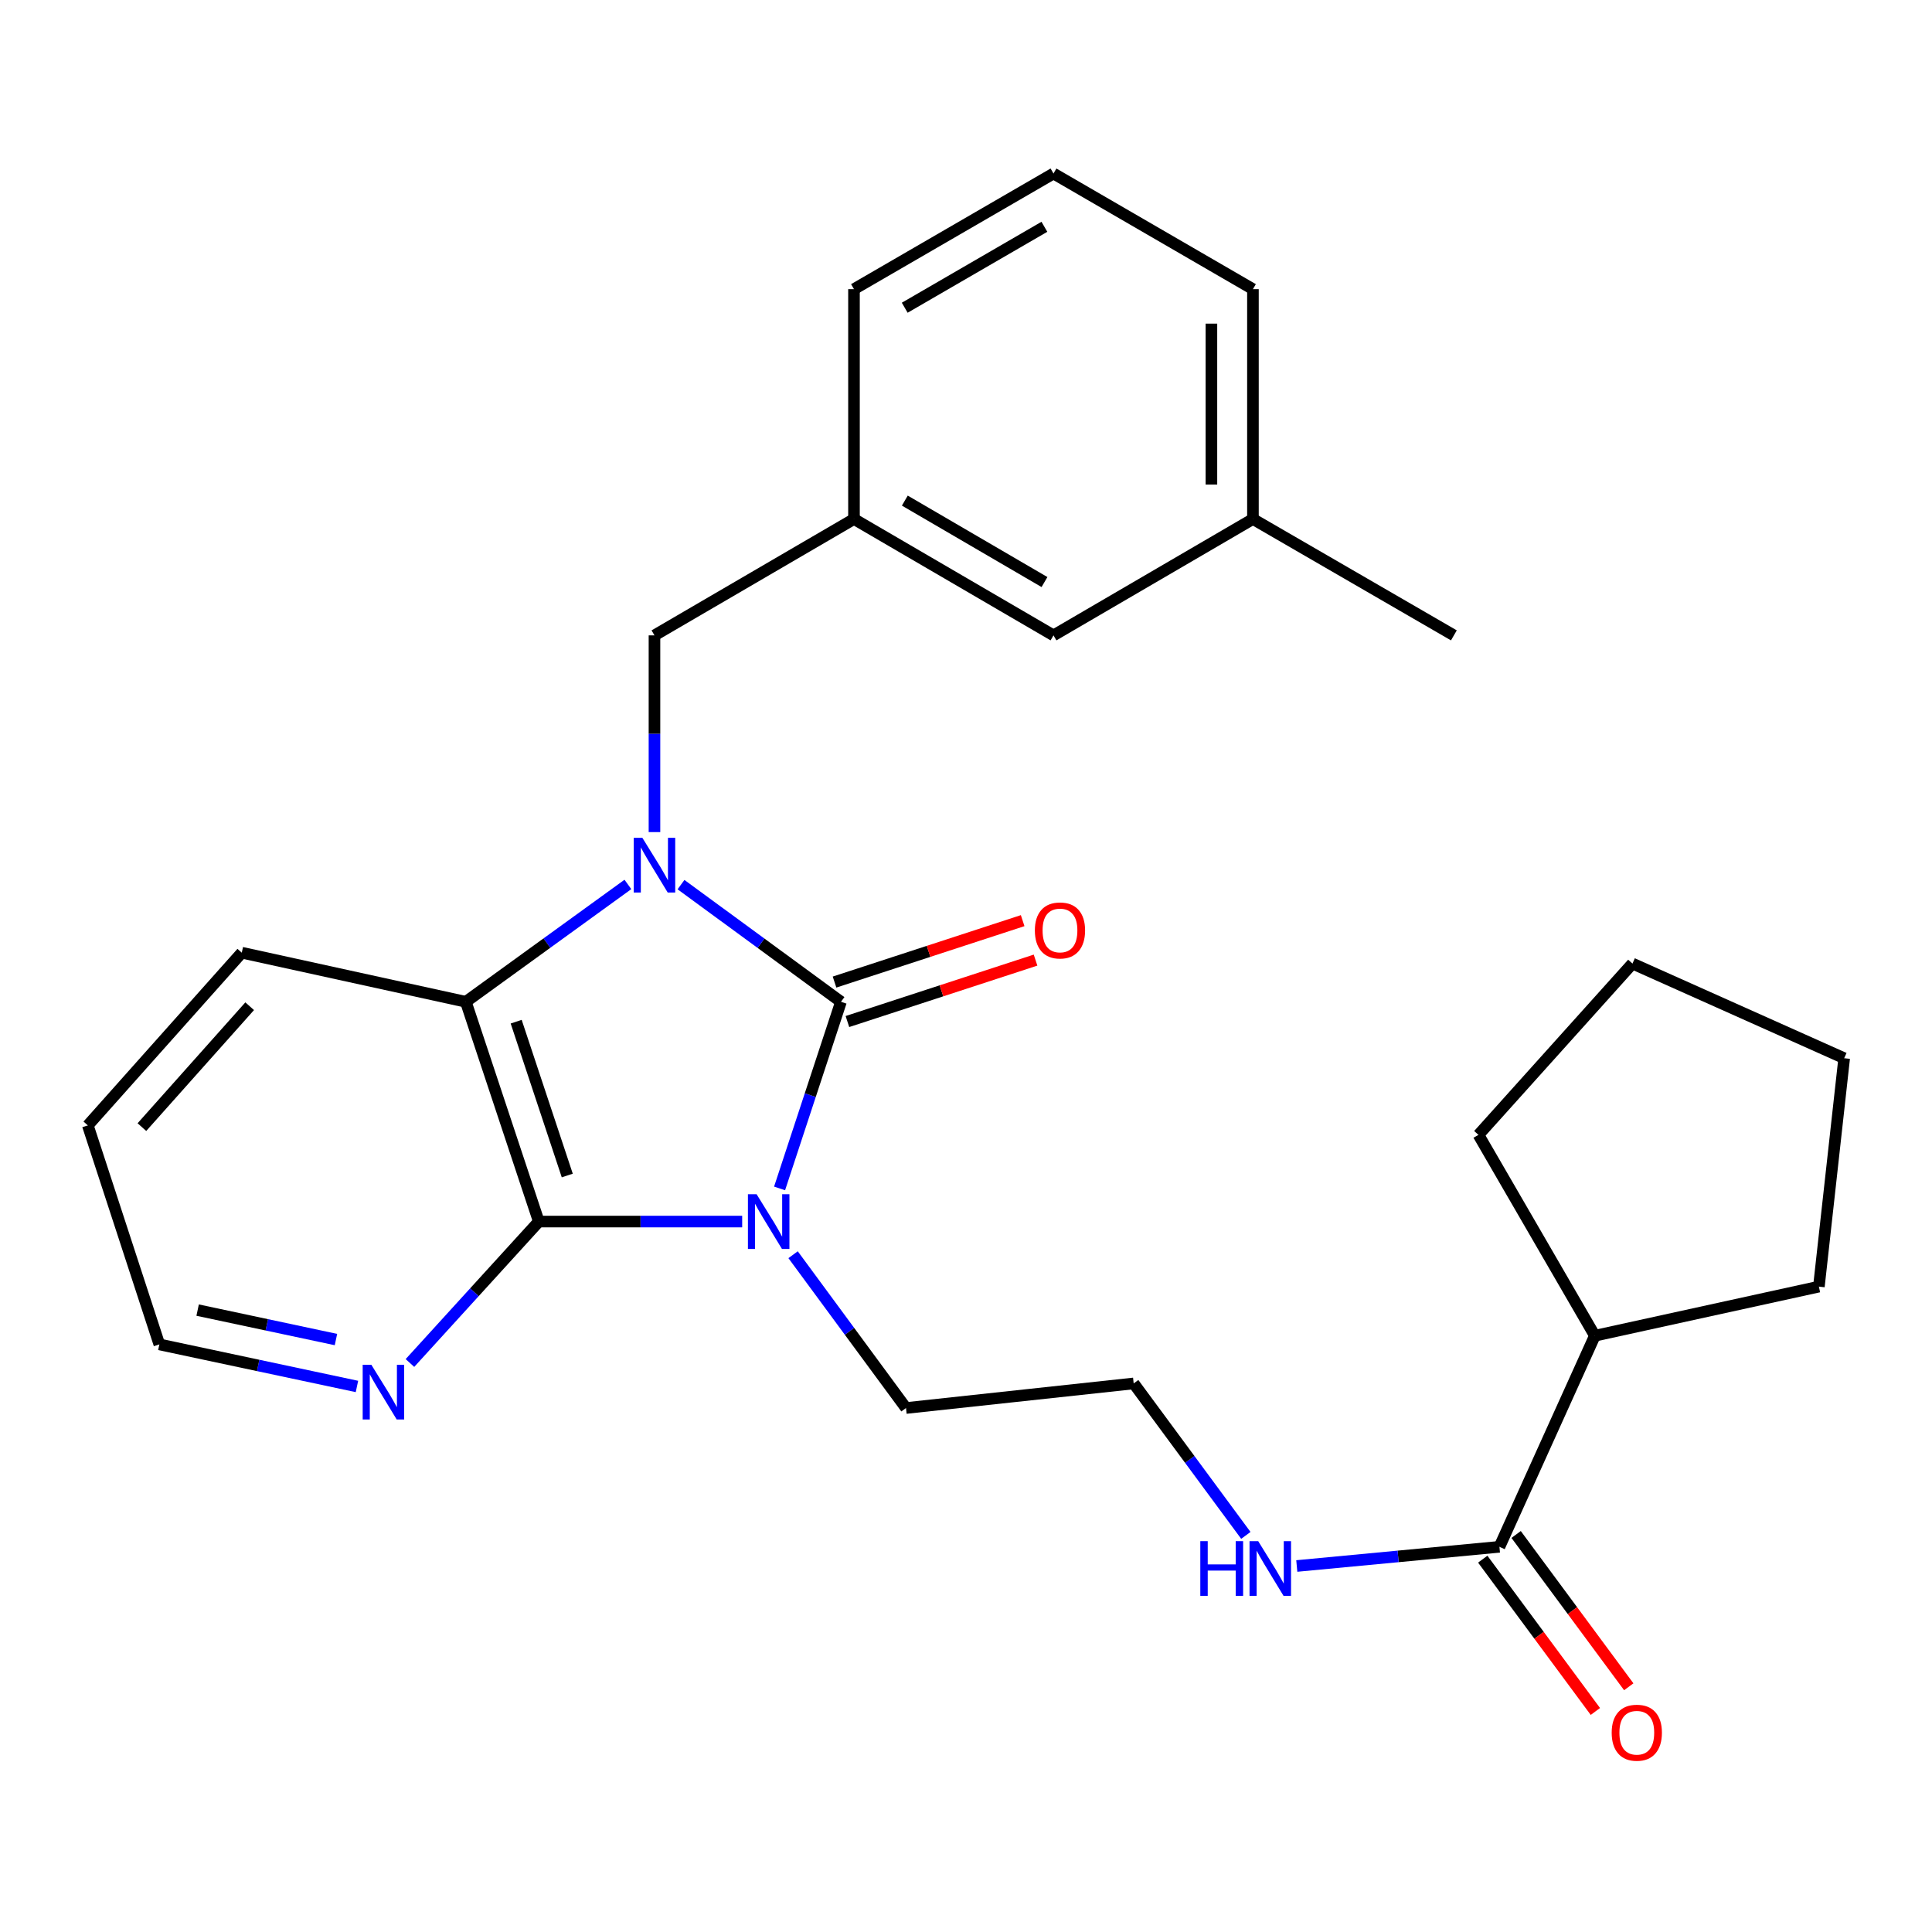 <?xml version='1.0' encoding='iso-8859-1'?>
<svg version='1.1' baseProfile='full'
              xmlns='http://www.w3.org/2000/svg'
                      xmlns:rdkit='http://www.rdkit.org/xml'
                      xmlns:xlink='http://www.w3.org/1999/xlink'
                  xml:space='preserve'
width='1000px' height='1000px' viewBox='0 0 1000 1000'>
<!-- END OF HEADER -->
<rect style='opacity:1.0;fill:#FFFFFF;stroke:none' width='1000' height='1000' x='0' y='0'> </rect>
<path class='bond-0' d='M 403.51,615.128 L 419.399,566.83' style='fill:none;fill-rule:evenodd;stroke:#0000FF;stroke-width:6px;stroke-linecap:butt;stroke-linejoin:miter;stroke-opacity:1' />
<path class='bond-0' d='M 419.399,566.83 L 435.287,518.531' style='fill:none;fill-rule:evenodd;stroke:#000000;stroke-width:6px;stroke-linecap:butt;stroke-linejoin:miter;stroke-opacity:1' />
<path class='bond-2' d='M 384.153,632.281 L 331.521,632.281' style='fill:none;fill-rule:evenodd;stroke:#0000FF;stroke-width:6px;stroke-linecap:butt;stroke-linejoin:miter;stroke-opacity:1' />
<path class='bond-2' d='M 331.521,632.281 L 278.888,632.281' style='fill:none;fill-rule:evenodd;stroke:#000000;stroke-width:6px;stroke-linecap:butt;stroke-linejoin:miter;stroke-opacity:1' />
<path class='bond-9' d='M 410.503,649.438 L 439.724,689.114' style='fill:none;fill-rule:evenodd;stroke:#0000FF;stroke-width:6px;stroke-linecap:butt;stroke-linejoin:miter;stroke-opacity:1' />
<path class='bond-9' d='M 439.724,689.114 L 468.945,728.79' style='fill:none;fill-rule:evenodd;stroke:#000000;stroke-width:6px;stroke-linecap:butt;stroke-linejoin:miter;stroke-opacity:1' />
<path class='bond-1' d='M 435.287,518.531 L 393.886,488.207' style='fill:none;fill-rule:evenodd;stroke:#000000;stroke-width:6px;stroke-linecap:butt;stroke-linejoin:miter;stroke-opacity:1' />
<path class='bond-1' d='M 393.886,488.207 L 352.485,457.882' style='fill:none;fill-rule:evenodd;stroke:#0000FF;stroke-width:6px;stroke-linecap:butt;stroke-linejoin:miter;stroke-opacity:1' />
<path class='bond-7' d='M 438.622,528.746 L 487.309,512.849' style='fill:none;fill-rule:evenodd;stroke:#000000;stroke-width:6px;stroke-linecap:butt;stroke-linejoin:miter;stroke-opacity:1' />
<path class='bond-7' d='M 487.309,512.849 L 535.997,496.952' style='fill:none;fill-rule:evenodd;stroke:#FF0000;stroke-width:6px;stroke-linecap:butt;stroke-linejoin:miter;stroke-opacity:1' />
<path class='bond-7' d='M 431.951,508.316 L 480.639,492.419' style='fill:none;fill-rule:evenodd;stroke:#000000;stroke-width:6px;stroke-linecap:butt;stroke-linejoin:miter;stroke-opacity:1' />
<path class='bond-7' d='M 480.639,492.419 L 529.326,476.522' style='fill:none;fill-rule:evenodd;stroke:#FF0000;stroke-width:6px;stroke-linecap:butt;stroke-linejoin:miter;stroke-opacity:1' />
<path class='bond-4' d='M 338.754,430.691 L 338.754,379.78' style='fill:none;fill-rule:evenodd;stroke:#0000FF;stroke-width:6px;stroke-linecap:butt;stroke-linejoin:miter;stroke-opacity:1' />
<path class='bond-4' d='M 338.754,379.78 L 338.754,328.869' style='fill:none;fill-rule:evenodd;stroke:#000000;stroke-width:6px;stroke-linecap:butt;stroke-linejoin:miter;stroke-opacity:1' />
<path class='bond-27' d='M 325,457.784 L 283.055,488.158' style='fill:none;fill-rule:evenodd;stroke:#0000FF;stroke-width:6px;stroke-linecap:butt;stroke-linejoin:miter;stroke-opacity:1' />
<path class='bond-27' d='M 283.055,488.158 L 241.111,518.531' style='fill:none;fill-rule:evenodd;stroke:#000000;stroke-width:6px;stroke-linecap:butt;stroke-linejoin:miter;stroke-opacity:1' />
<path class='bond-3' d='M 278.888,632.281 L 241.111,518.531' style='fill:none;fill-rule:evenodd;stroke:#000000;stroke-width:6px;stroke-linecap:butt;stroke-linejoin:miter;stroke-opacity:1' />
<path class='bond-3' d='M 293.618,608.445 L 267.174,528.82' style='fill:none;fill-rule:evenodd;stroke:#000000;stroke-width:6px;stroke-linecap:butt;stroke-linejoin:miter;stroke-opacity:1' />
<path class='bond-6' d='M 278.888,632.281 L 245.538,668.884' style='fill:none;fill-rule:evenodd;stroke:#000000;stroke-width:6px;stroke-linecap:butt;stroke-linejoin:miter;stroke-opacity:1' />
<path class='bond-6' d='M 245.538,668.884 L 212.188,705.488' style='fill:none;fill-rule:evenodd;stroke:#0000FF;stroke-width:6px;stroke-linecap:butt;stroke-linejoin:miter;stroke-opacity:1' />
<path class='bond-15' d='M 241.111,518.531 L 125.14,493.112' style='fill:none;fill-rule:evenodd;stroke:#000000;stroke-width:6px;stroke-linecap:butt;stroke-linejoin:miter;stroke-opacity:1' />
<path class='bond-10' d='M 338.754,328.869 L 442.021,268.645' style='fill:none;fill-rule:evenodd;stroke:#000000;stroke-width:6px;stroke-linecap:butt;stroke-linejoin:miter;stroke-opacity:1' />
<path class='bond-5' d='M 776.106,800.631 L 723.661,805.594' style='fill:none;fill-rule:evenodd;stroke:#000000;stroke-width:6px;stroke-linecap:butt;stroke-linejoin:miter;stroke-opacity:1' />
<path class='bond-5' d='M 723.661,805.594 L 671.215,810.557' style='fill:none;fill-rule:evenodd;stroke:#0000FF;stroke-width:6px;stroke-linecap:butt;stroke-linejoin:miter;stroke-opacity:1' />
<path class='bond-8' d='M 767.467,807.021 L 796.616,846.436' style='fill:none;fill-rule:evenodd;stroke:#000000;stroke-width:6px;stroke-linecap:butt;stroke-linejoin:miter;stroke-opacity:1' />
<path class='bond-8' d='M 796.616,846.436 L 825.766,885.85' style='fill:none;fill-rule:evenodd;stroke:#FF0000;stroke-width:6px;stroke-linecap:butt;stroke-linejoin:miter;stroke-opacity:1' />
<path class='bond-8' d='M 784.746,794.242 L 813.896,833.656' style='fill:none;fill-rule:evenodd;stroke:#000000;stroke-width:6px;stroke-linecap:butt;stroke-linejoin:miter;stroke-opacity:1' />
<path class='bond-8' d='M 813.896,833.656 L 843.046,873.071' style='fill:none;fill-rule:evenodd;stroke:#FF0000;stroke-width:6px;stroke-linecap:butt;stroke-linejoin:miter;stroke-opacity:1' />
<path class='bond-12' d='M 776.106,800.631 L 825.489,691.371' style='fill:none;fill-rule:evenodd;stroke:#000000;stroke-width:6px;stroke-linecap:butt;stroke-linejoin:miter;stroke-opacity:1' />
<path class='bond-18' d='M 184.758,717.634 L 133.619,706.747' style='fill:none;fill-rule:evenodd;stroke:#0000FF;stroke-width:6px;stroke-linecap:butt;stroke-linejoin:miter;stroke-opacity:1' />
<path class='bond-18' d='M 133.619,706.747 L 82.48,695.86' style='fill:none;fill-rule:evenodd;stroke:#000000;stroke-width:6px;stroke-linecap:butt;stroke-linejoin:miter;stroke-opacity:1' />
<path class='bond-18' d='M 173.891,693.348 L 138.094,685.727' style='fill:none;fill-rule:evenodd;stroke:#0000FF;stroke-width:6px;stroke-linecap:butt;stroke-linejoin:miter;stroke-opacity:1' />
<path class='bond-18' d='M 138.094,685.727 L 102.296,678.106' style='fill:none;fill-rule:evenodd;stroke:#000000;stroke-width:6px;stroke-linecap:butt;stroke-linejoin:miter;stroke-opacity:1' />
<path class='bond-14' d='M 468.945,728.79 L 586.79,716.062' style='fill:none;fill-rule:evenodd;stroke:#000000;stroke-width:6px;stroke-linecap:butt;stroke-linejoin:miter;stroke-opacity:1' />
<path class='bond-13' d='M 442.021,268.645 L 545.287,328.869' style='fill:none;fill-rule:evenodd;stroke:#000000;stroke-width:6px;stroke-linecap:butt;stroke-linejoin:miter;stroke-opacity:1' />
<path class='bond-13' d='M 468.338,259.113 L 540.624,301.27' style='fill:none;fill-rule:evenodd;stroke:#000000;stroke-width:6px;stroke-linecap:butt;stroke-linejoin:miter;stroke-opacity:1' />
<path class='bond-19' d='M 442.021,268.645 L 442.021,149.666' style='fill:none;fill-rule:evenodd;stroke:#000000;stroke-width:6px;stroke-linecap:butt;stroke-linejoin:miter;stroke-opacity:1' />
<path class='bond-11' d='M 644.848,794.718 L 615.819,755.39' style='fill:none;fill-rule:evenodd;stroke:#0000FF;stroke-width:6px;stroke-linecap:butt;stroke-linejoin:miter;stroke-opacity:1' />
<path class='bond-11' d='M 615.819,755.39 L 586.79,716.062' style='fill:none;fill-rule:evenodd;stroke:#000000;stroke-width:6px;stroke-linecap:butt;stroke-linejoin:miter;stroke-opacity:1' />
<path class='bond-21' d='M 825.489,691.371 L 941.448,665.951' style='fill:none;fill-rule:evenodd;stroke:#000000;stroke-width:6px;stroke-linecap:butt;stroke-linejoin:miter;stroke-opacity:1' />
<path class='bond-22' d='M 825.489,691.371 L 765.253,587.4' style='fill:none;fill-rule:evenodd;stroke:#000000;stroke-width:6px;stroke-linecap:butt;stroke-linejoin:miter;stroke-opacity:1' />
<path class='bond-16' d='M 545.287,328.869 L 648.518,268.645' style='fill:none;fill-rule:evenodd;stroke:#000000;stroke-width:6px;stroke-linecap:butt;stroke-linejoin:miter;stroke-opacity:1' />
<path class='bond-28' d='M 125.14,493.112 L 45.455,582.505' style='fill:none;fill-rule:evenodd;stroke:#000000;stroke-width:6px;stroke-linecap:butt;stroke-linejoin:miter;stroke-opacity:1' />
<path class='bond-28' d='M 129.23,520.822 L 73.45,583.396' style='fill:none;fill-rule:evenodd;stroke:#000000;stroke-width:6px;stroke-linecap:butt;stroke-linejoin:miter;stroke-opacity:1' />
<path class='bond-23' d='M 648.518,268.645 L 752.525,328.869' style='fill:none;fill-rule:evenodd;stroke:#000000;stroke-width:6px;stroke-linecap:butt;stroke-linejoin:miter;stroke-opacity:1' />
<path class='bond-30' d='M 648.518,268.645 L 648.518,149.666' style='fill:none;fill-rule:evenodd;stroke:#000000;stroke-width:6px;stroke-linecap:butt;stroke-linejoin:miter;stroke-opacity:1' />
<path class='bond-30' d='M 627.027,250.798 L 627.027,167.512' style='fill:none;fill-rule:evenodd;stroke:#000000;stroke-width:6px;stroke-linecap:butt;stroke-linejoin:miter;stroke-opacity:1' />
<path class='bond-17' d='M 545.287,89.812 L 442.021,149.666' style='fill:none;fill-rule:evenodd;stroke:#000000;stroke-width:6px;stroke-linecap:butt;stroke-linejoin:miter;stroke-opacity:1' />
<path class='bond-17' d='M 540.575,117.384 L 468.288,159.281' style='fill:none;fill-rule:evenodd;stroke:#000000;stroke-width:6px;stroke-linecap:butt;stroke-linejoin:miter;stroke-opacity:1' />
<path class='bond-20' d='M 545.287,89.812 L 648.518,149.666' style='fill:none;fill-rule:evenodd;stroke:#000000;stroke-width:6px;stroke-linecap:butt;stroke-linejoin:miter;stroke-opacity:1' />
<path class='bond-24' d='M 82.48,695.86 L 45.455,582.505' style='fill:none;fill-rule:evenodd;stroke:#000000;stroke-width:6px;stroke-linecap:butt;stroke-linejoin:miter;stroke-opacity:1' />
<path class='bond-25' d='M 941.448,665.951 L 954.545,547.736' style='fill:none;fill-rule:evenodd;stroke:#000000;stroke-width:6px;stroke-linecap:butt;stroke-linejoin:miter;stroke-opacity:1' />
<path class='bond-26' d='M 765.253,587.4 L 844.963,498.735' style='fill:none;fill-rule:evenodd;stroke:#000000;stroke-width:6px;stroke-linecap:butt;stroke-linejoin:miter;stroke-opacity:1' />
<path class='bond-29' d='M 954.545,547.736 L 844.963,498.735' style='fill:none;fill-rule:evenodd;stroke:#000000;stroke-width:6px;stroke-linecap:butt;stroke-linejoin:miter;stroke-opacity:1' />
<path  class='atom-0' d='M 391.608 618.121
L 400.888 633.121
Q 401.808 634.601, 403.288 637.281
Q 404.768 639.961, 404.848 640.121
L 404.848 618.121
L 408.608 618.121
L 408.608 646.441
L 404.728 646.441
L 394.768 630.041
Q 393.608 628.121, 392.368 625.921
Q 391.168 623.721, 390.808 623.041
L 390.808 646.441
L 387.128 646.441
L 387.128 618.121
L 391.608 618.121
' fill='#0000FF'/>
<path  class='atom-2' d='M 332.494 433.664
L 341.774 448.664
Q 342.694 450.144, 344.174 452.824
Q 345.654 455.504, 345.734 455.664
L 345.734 433.664
L 349.494 433.664
L 349.494 461.984
L 345.614 461.984
L 335.654 445.584
Q 334.494 443.664, 333.254 441.464
Q 332.054 439.264, 331.694 438.584
L 331.694 461.984
L 328.014 461.984
L 328.014 433.664
L 332.494 433.664
' fill='#0000FF'/>
<path  class='atom-7' d='M 192.202 706.392
L 201.482 721.392
Q 202.402 722.872, 203.882 725.552
Q 205.362 728.232, 205.442 728.392
L 205.442 706.392
L 209.202 706.392
L 209.202 734.712
L 205.322 734.712
L 195.362 718.312
Q 194.202 716.392, 192.962 714.192
Q 191.762 711.992, 191.402 711.312
L 191.402 734.712
L 187.722 734.712
L 187.722 706.392
L 192.202 706.392
' fill='#0000FF'/>
<path  class='atom-8' d='M 535.642 481.598
Q 535.642 474.798, 539.002 470.998
Q 542.362 467.198, 548.642 467.198
Q 554.922 467.198, 558.282 470.998
Q 561.642 474.798, 561.642 481.598
Q 561.642 488.478, 558.242 492.398
Q 554.842 496.278, 548.642 496.278
Q 542.402 496.278, 539.002 492.398
Q 535.642 488.518, 535.642 481.598
M 548.642 493.078
Q 552.962 493.078, 555.282 490.198
Q 557.642 487.278, 557.642 481.598
Q 557.642 476.038, 555.282 473.238
Q 552.962 470.398, 548.642 470.398
Q 544.322 470.398, 541.962 473.198
Q 539.642 475.998, 539.642 481.598
Q 539.642 487.318, 541.962 490.198
Q 544.322 493.078, 548.642 493.078
' fill='#FF0000'/>
<path  class='atom-9' d='M 834.207 896.85
Q 834.207 890.05, 837.567 886.25
Q 840.927 882.45, 847.207 882.45
Q 853.487 882.45, 856.847 886.25
Q 860.207 890.05, 860.207 896.85
Q 860.207 903.73, 856.807 907.65
Q 853.407 911.53, 847.207 911.53
Q 840.967 911.53, 837.567 907.65
Q 834.207 903.77, 834.207 896.85
M 847.207 908.33
Q 851.527 908.33, 853.847 905.45
Q 856.207 902.53, 856.207 896.85
Q 856.207 891.29, 853.847 888.49
Q 851.527 885.65, 847.207 885.65
Q 842.887 885.65, 840.527 888.45
Q 838.207 891.25, 838.207 896.85
Q 838.207 902.57, 840.527 905.45
Q 842.887 908.33, 847.207 908.33
' fill='#FF0000'/>
<path  class='atom-12' d='M 621.277 797.695
L 625.117 797.695
L 625.117 809.735
L 639.597 809.735
L 639.597 797.695
L 643.437 797.695
L 643.437 826.015
L 639.597 826.015
L 639.597 812.935
L 625.117 812.935
L 625.117 826.015
L 621.277 826.015
L 621.277 797.695
' fill='#0000FF'/>
<path  class='atom-12' d='M 651.237 797.695
L 660.517 812.695
Q 661.437 814.175, 662.917 816.855
Q 664.397 819.535, 664.477 819.695
L 664.477 797.695
L 668.237 797.695
L 668.237 826.015
L 664.357 826.015
L 654.397 809.615
Q 653.237 807.695, 651.997 805.495
Q 650.797 803.295, 650.437 802.615
L 650.437 826.015
L 646.757 826.015
L 646.757 797.695
L 651.237 797.695
' fill='#0000FF'/>
</svg>
